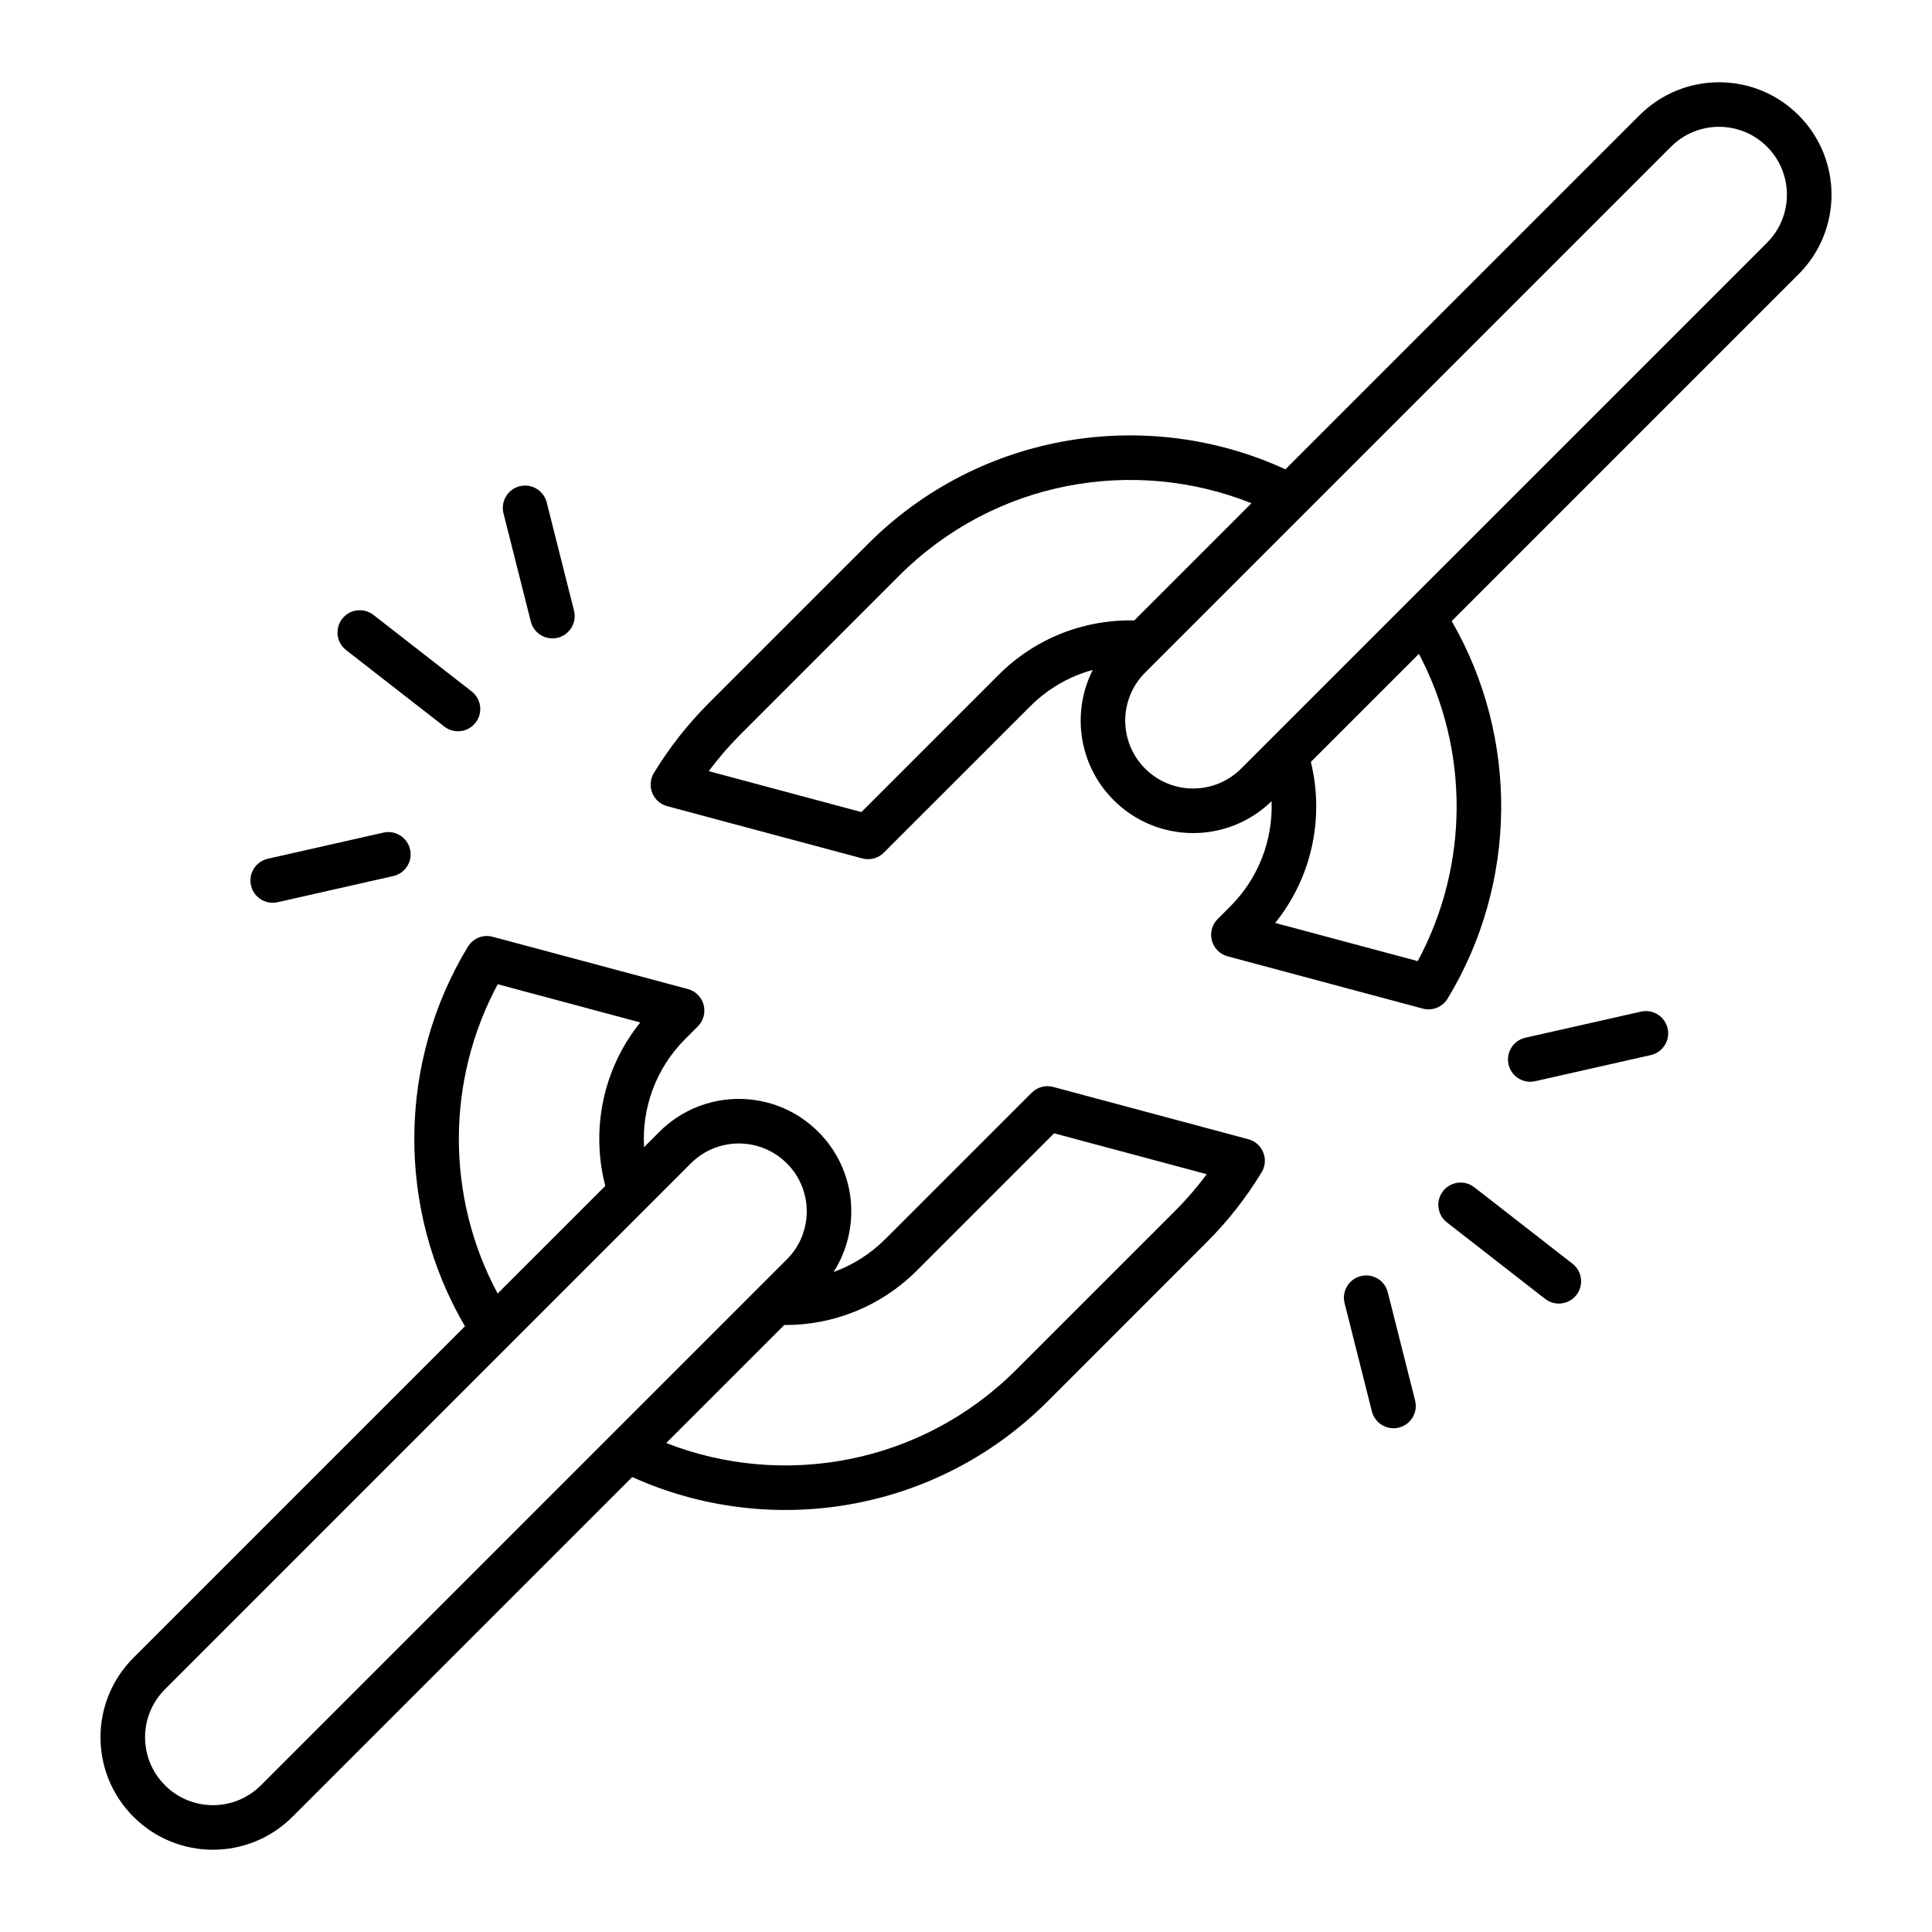 <?xml version="1.0" encoding="UTF-8"?>
<!-- Uploaded to: ICON Repo, www.iconrepo.com, Generator: ICON Repo Mixer Tools -->
<svg fill="#000000" width="800px" height="800px" version="1.1" viewBox="144 144 512 512" xmlns="http://www.w3.org/2000/svg">
 <path d="m267.22 495.47-87.859 87.859c-11.637 11.637-11.637 30.492 0 42.125l0.016 0.016c11.625 11.637 30.488 11.637 42.121 0l90.047-90.047c36.211 16.398 80.328 9.715 110.1-20.059 0 0 42.105-42.117 42.105-42.117 5.715-5.715 10.582-11.957 14.594-18.578 0.969-1.582 1.125-3.531 0.434-5.258-0.691-1.723-2.156-3.023-3.953-3.504l-51.719-13.859c-2.039-0.543-4.211 0.039-5.699 1.535l-38.777 38.77c-4.016 4.012-8.715 6.934-13.727 8.746 7.398-11.535 6.059-27.051-4.023-37.133l-0.016-0.016c-11.637-11.637-30.496-11.637-42.125 0l-4.055 4.055c-0.598-10.305 3.047-20.809 10.922-28.68l3.336-3.336c1.488-1.496 2.07-3.672 1.527-5.707-0.551-2.031-2.141-3.633-4.172-4.176l-51.727-13.852c-2.535-0.688-5.211 0.391-6.574 2.637-18.664 30.77-18.934 69.578-0.777 100.58zm85.309-17.727-139.38 139.38c-7.023 7.019-18.406 7.019-25.426 0l-0.008-0.016c-7.023-7.016-7.023-18.406 0-25.426l139.37-139.38c7.023-7.023 18.406-7.023 25.43 0l0.016 0.008c7.019 7.019 7.019 18.414 0 25.434zm-31.977 48.672c31.031 12.141 67.668 5.668 92.738-19.402l42.117-42.109c3.078-3.078 5.871-6.336 8.391-9.73l-40.453-10.84s-36.363 36.371-36.363 36.371c-9.703 9.699-22.441 14.516-35.156 14.438zm179.78-37.059 7.234 28.684c0.801 3.156 4.016 5.078 7.172 4.281 3.164-0.801 5.078-4.012 4.281-7.168l-7.242-28.688c-0.797-3.164-4.008-5.078-7.164-4.281-3.164 0.793-5.078 4.004-4.281 7.172zm27.117-21.406 26.027 20.27c2.574 2 6.281 1.535 8.289-1.031 2-2.574 1.535-6.289-1.031-8.289l-26.035-20.27c-2.566-2-6.281-1.535-8.281 1.031-2 2.574-1.543 6.281 1.031 8.289zm-223.04-9.668c-3.836-14.734-0.742-30.895 9.273-43.324l-37.773-10.125c-13.734 25.504-13.742 56.457-0.023 81.965zm246.43-27.754 30.645-6.922c3.18-0.723 5.172-3.887 4.457-7.059-0.719-3.184-3.883-5.18-7.062-4.457l-30.645 6.918c-3.184 0.727-5.172 3.883-4.457 7.062 0.715 3.18 3.879 5.18 7.062 4.457zm-66.191-162.15c-36.32-16.723-80.734-10.125-110.66 19.805l-42.113 42.109c-5.715 5.715-10.582 11.965-14.598 18.578-0.957 1.59-1.117 3.543-0.422 5.266 0.691 1.723 2.156 3.016 3.949 3.504l51.719 13.852c2.031 0.543 4.215-0.039 5.699-1.527l38.781-38.777c4.769-4.769 10.508-7.988 16.586-9.648-5.644 11.176-3.805 25.156 5.531 34.496l0.016 0.016c11.543 11.539 30.191 11.633 41.848 0.273 0.363 10.055-3.289 20.223-10.957 27.898l-3.336 3.34c-1.496 1.484-2.078 3.66-1.527 5.699 0.543 2.039 2.133 3.629 4.172 4.172l51.719 13.859c2.535 0.68 5.211-0.398 6.574-2.644 18.57-30.598 18.93-69.137 1.086-100.05l91.93-91.93c11.633-11.637 11.633-30.488 0-42.125l-0.016-0.016c-11.629-11.633-30.488-11.633-42.125 0zm35.379 48.91-28.637 28.629c3.57 14.555 0.422 30.426-9.449 42.676l37.77 10.113c13.645-25.324 13.746-56.016 0.316-81.418zm-274.41 47.363-30.648 6.93c-3.18 0.715-5.172 3.879-4.453 7.059 0.715 3.18 3.879 5.172 7.059 4.457l30.648-6.93c3.18-0.715 5.172-3.879 4.453-7.059-0.715-3.172-3.879-5.172-7.059-4.457zm230.04-87.285c-31.156-12.453-68.094-6.07-93.332 19.16 0 0-42.105 42.117-42.105 42.117-3.078 3.078-5.879 6.328-8.391 9.723l40.453 10.84s36.359-36.363 36.359-36.363c9.914-9.91 22.988-14.719 35.969-14.43zm136.63-69.043-139.38 139.37c-7.023 7.023-18.406 7.023-25.426 0l-0.016-0.008c-7.023-7.019-7.023-18.41 0-25.434l139.38-139.38c7.023-7.019 18.406-7.019 25.43 0l0.008 0.016c7.019 7.016 7.019 18.406 0 25.43zm-343.29 118.91-26.023-20.27c-2.574-2-6.285-1.543-8.289 1.031-2 2.574-1.535 6.281 1.031 8.281l26.031 20.27c2.566 2.008 6.281 1.543 8.281-1.031 2.008-2.566 1.543-6.281-1.031-8.281zm27.121-21.406-7.234-28.684c-0.805-3.164-4.016-5.078-7.172-4.281-3.156 0.793-5.078 4.004-4.285 7.168l7.242 28.688c0.797 3.156 4.008 5.078 7.172 4.281 3.156-0.801 5.07-4.016 4.277-7.172z" fill-rule="evenodd"/>
</svg>